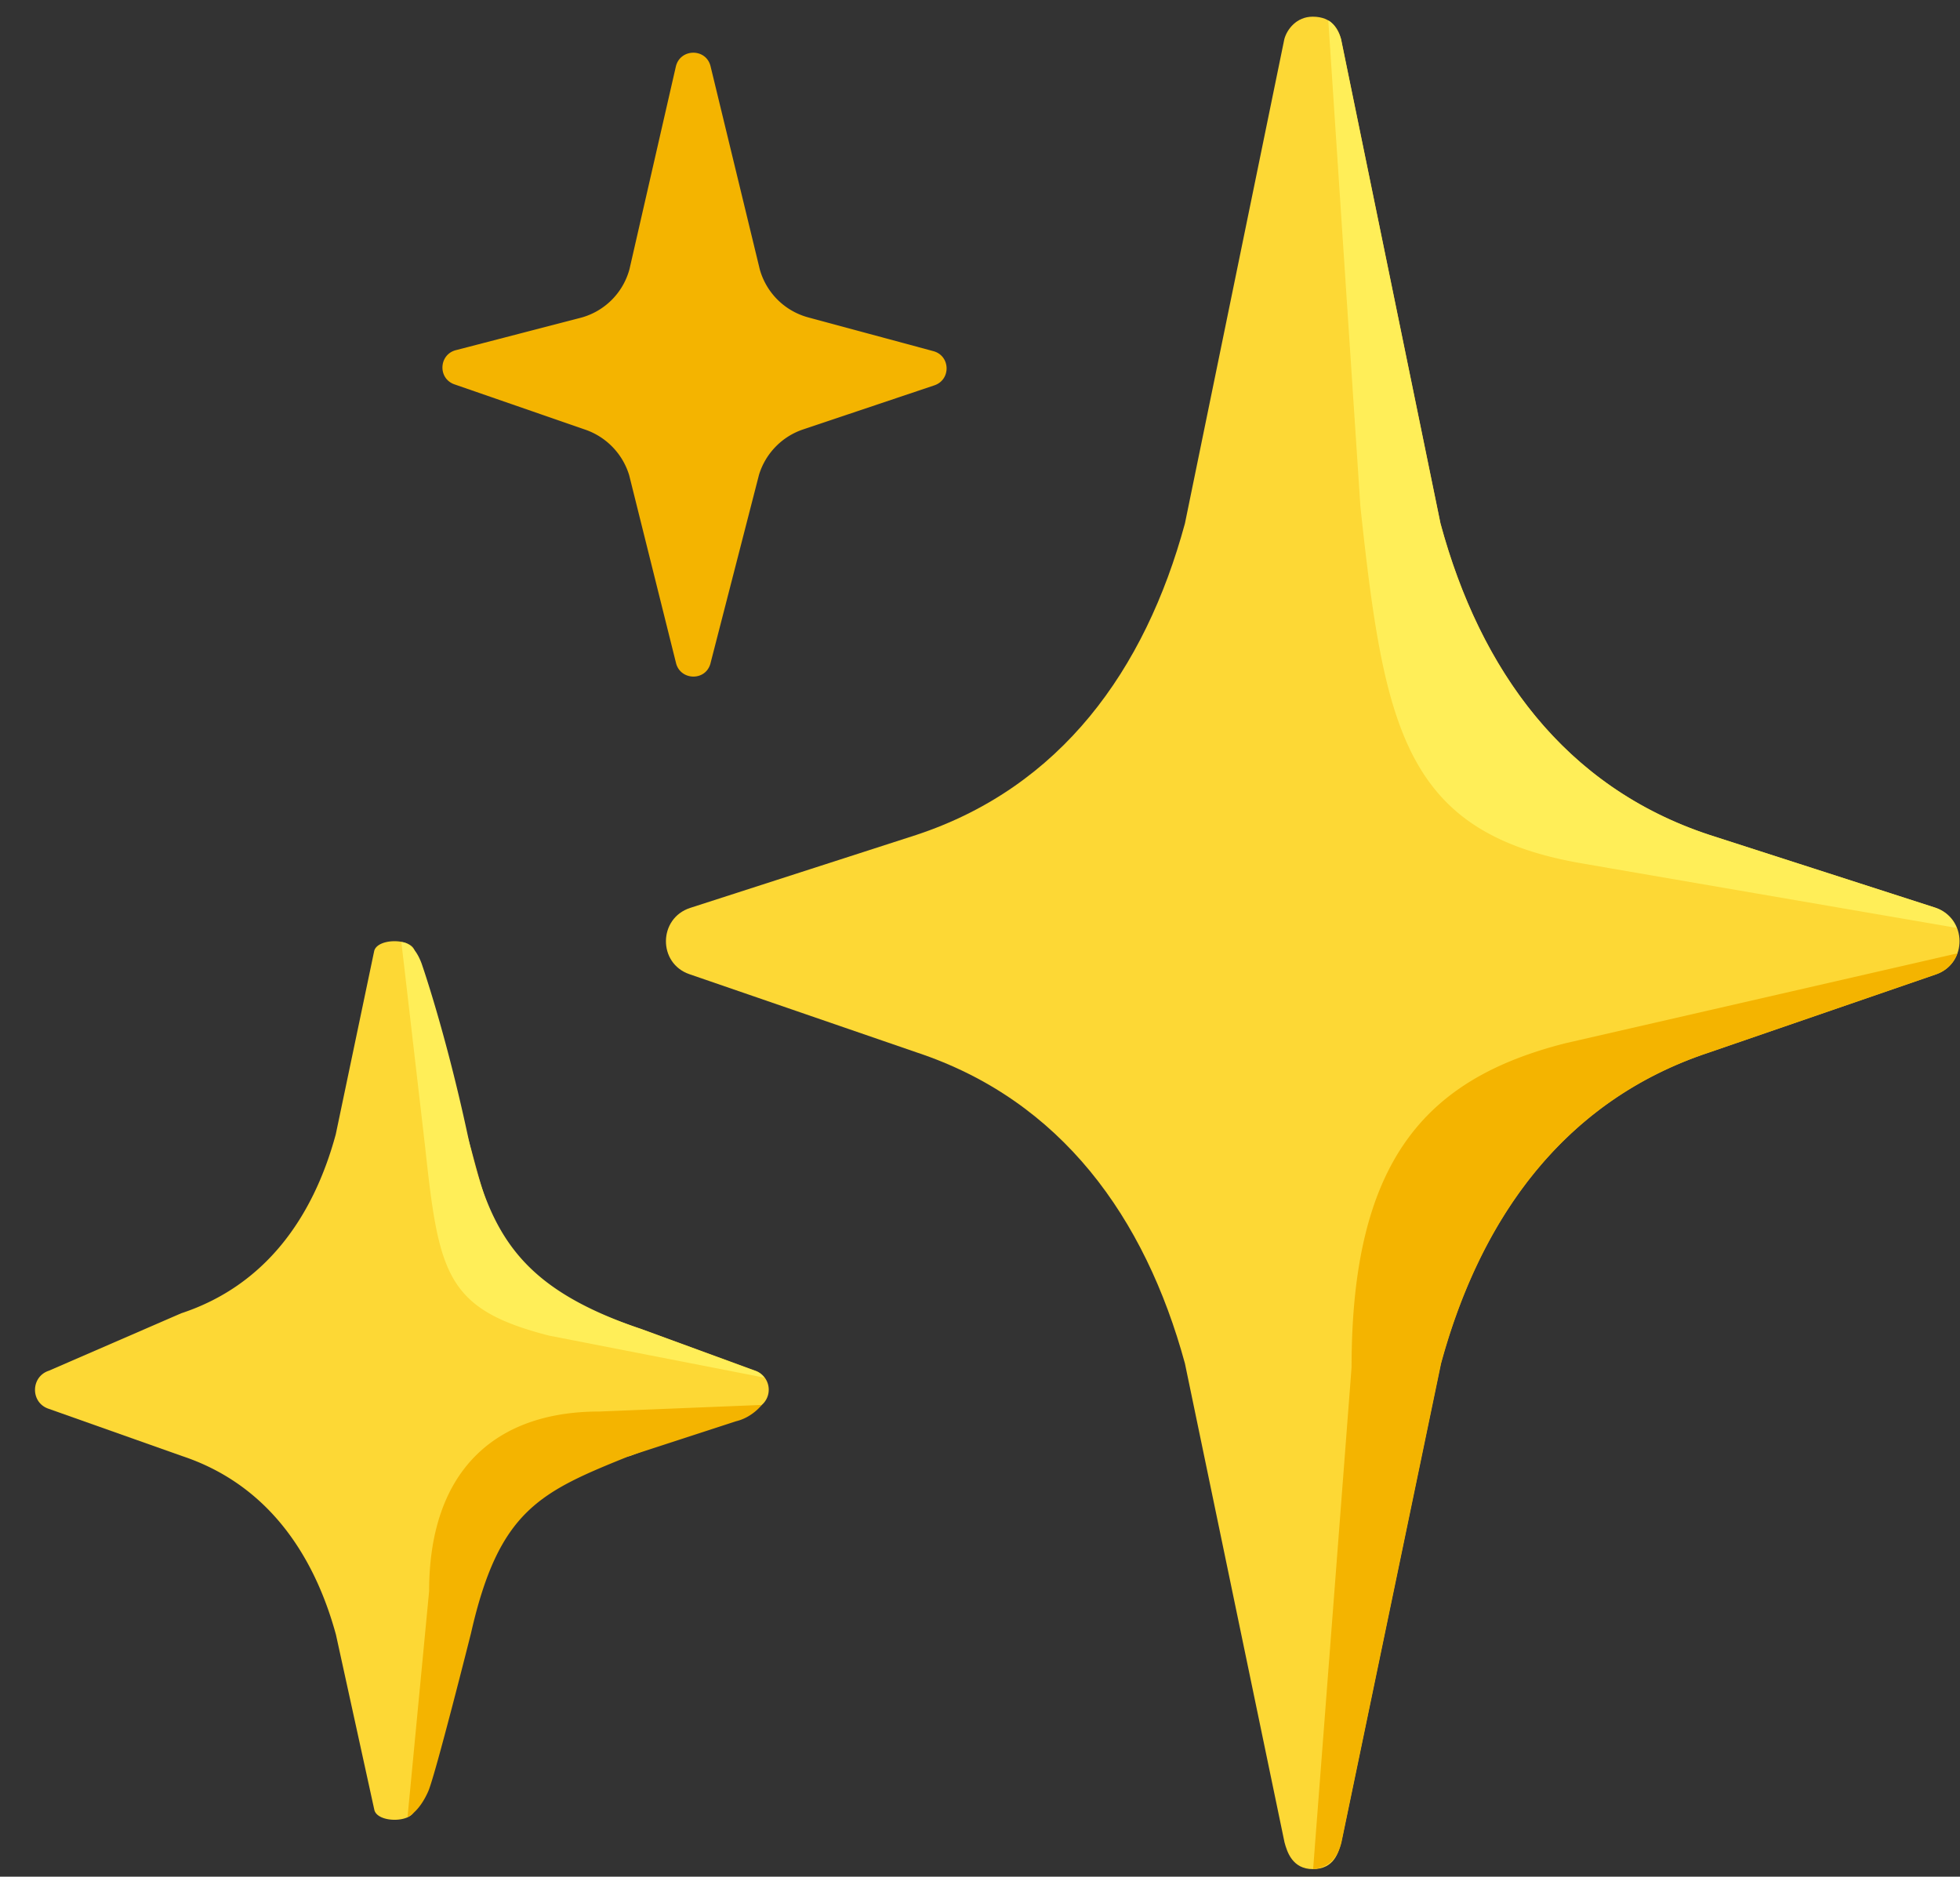<svg width="47" height="45" viewBox="0 0 47 45" fill="none" xmlns="http://www.w3.org/2000/svg"><rect x="0" y="0" width="47" height="45" fill="#333333" stroke="none"/><path d="m46.407 21.765-5.417-1.746c-3.465-1.143-5.495-3.947-6.447-7.47L32.159.937c-.062-.23-.214-.537-.68-.537-.393 0-.619.308-.681.537l-2.384 11.615c-.957 3.524-2.983 6.327-6.447 7.47L16.55 21.77c-.766.249-.778 1.33-.016 1.59l5.456 1.878c3.453 1.148 5.467 3.947 6.424 7.455l2.388 11.483c.062.23.19.642.68.642.517 0 .618-.412.68-.642l2.388-11.483c.957-3.512 2.971-6.311 6.425-7.455l5.455-1.878c.755-.264.743-1.345-.023-1.594" fill="#FDD835"/><path d="M46.916 22.25a.82.82 0 0 0-.513-.487l-5.417-1.746c-3.465-1.143-5.495-3.947-6.447-7.47L32.155.935c-.035-.132-.16-.373-.303-.443l.77 11.655c.571 5.32 1.061 7.824 5.308 8.555 3.647.63 7.866 1.353 8.986 1.547" fill="#FFEE58"/><path d="m46.938 22.86-9.395 2.154c-3.31.84-5.133 2.757-5.133 7.773l-.922 12.032c.315-.031.572-.202.68-.642l2.389-11.483c.956-3.512 2.97-6.312 6.424-7.455l5.455-1.878a.83.83 0 0 0 .502-.502" fill="#F4B400"/><path d="M15.379 31.867c-3.24-1.07-3.535-2.275-4.08-4.309l-1.357-4.76c-.081-.306-.882-.306-.968 0l-.922 4.399c-.548 2.026-1.714 3.636-3.706 4.293l-3.173 1.377c-.44.143-.447.766-.007.913l3.196 1.132c1.983.657 3.142 2.267 3.694 4.285l.922 4.208c.085.307.883.307.964 0l1.081-4.188c.549-2.03 1.389-3.644 4.084-4.305l3.002-1.132a.484.484 0 0 0-.008-.917z" fill="#FDD835"/><path d="M10.193 27.488c.33 3.056.498 3.904 2.975 4.538l5.16 1.007a.45.45 0 0 0-.237-.167l-2.722-1c-2.843-.972-3.629-2.208-4.161-4.681-.533-2.474-1.1-4.087-1.1-4.087-.2-.533-.483-.506-.483-.506z" fill="#FFEE58"/><path d="M10.29 38.156c0-2.882 1.576-4.31 4.08-4.31l3.896-.158s-.225.299-.618.392l-2.543.828c-2.158.868-3.142 1.303-3.811 4.255 0 0-.863 3.434-1.027 3.795-.225.506-.494.61-.494.61zm12.056-29.1a.234.234 0 0 0-.012-.447L19.332 7.8a1.86 1.86 0 0 1-1.299-1.283l-1.182-4.88c-.058-.238-.396-.238-.455.003l-1.112 4.861a1.84 1.84 0 0 1-1.322 1.31l-2.982.774c-.222.059-.238.37-.02.448l3.146 1.088c.564.195 1 .654 1.17 1.226l1.124 4.506c.059.234.393.238.451 0l1.163-4.522a1.86 1.86 0 0 1 1.182-1.217z" fill="#F4B400"/><path fill-rule="evenodd" clip-rule="evenodd" d="M16.207 1.594c.105-.436.725-.443.832-.005l1.182 4.877c.16.56.599.993 1.161 1.145l3.004.81c.407.114.42.683.022.818l-3.15 1.058c-.507.17-.9.576-1.057 1.086l-1.162 4.516v.001c-.11.44-.723.422-.828 0l-1.123-4.503a1.67 1.67 0 0 0-1.046-1.092l-3.148-1.09c-.4-.143-.369-.712.035-.818l2.983-.774a1.65 1.65 0 0 0 1.183-1.17zm.378.09-1.113 4.863v.003A2.04 2.04 0 0 1 14.01 8l-2.982.774q-.018.005-.021.013a.04.04 0 0 0-.009.024q0 .016.006.024.002.007.02.014l3.145 1.089a2.05 2.05 0 0 1 1.293 1.353l.001.004 1.125 4.511q.007.02.013.022a.04.04 0 0 0 .025.008q.016-.001.023-.007.006-.001.013-.022v-.002l1.164-4.527.001-.004a2.05 2.05 0 0 1 1.307-1.344l3.149-1.058q.018-.007.02-.014a.04.04 0 0 0 .007-.025.04.04 0 0 0-.008-.024q-.002-.006-.02-.013h-.001l-3-.808a2.05 2.05 0 0 1-1.435-1.418l-.001-.004-1.183-4.883q-.007-.02-.013-.022a.04.04 0 0 0-.025-.007.04.04 0 0 0-.025.007q-.007.003-.014.024" fill="#F4B400"/></svg>